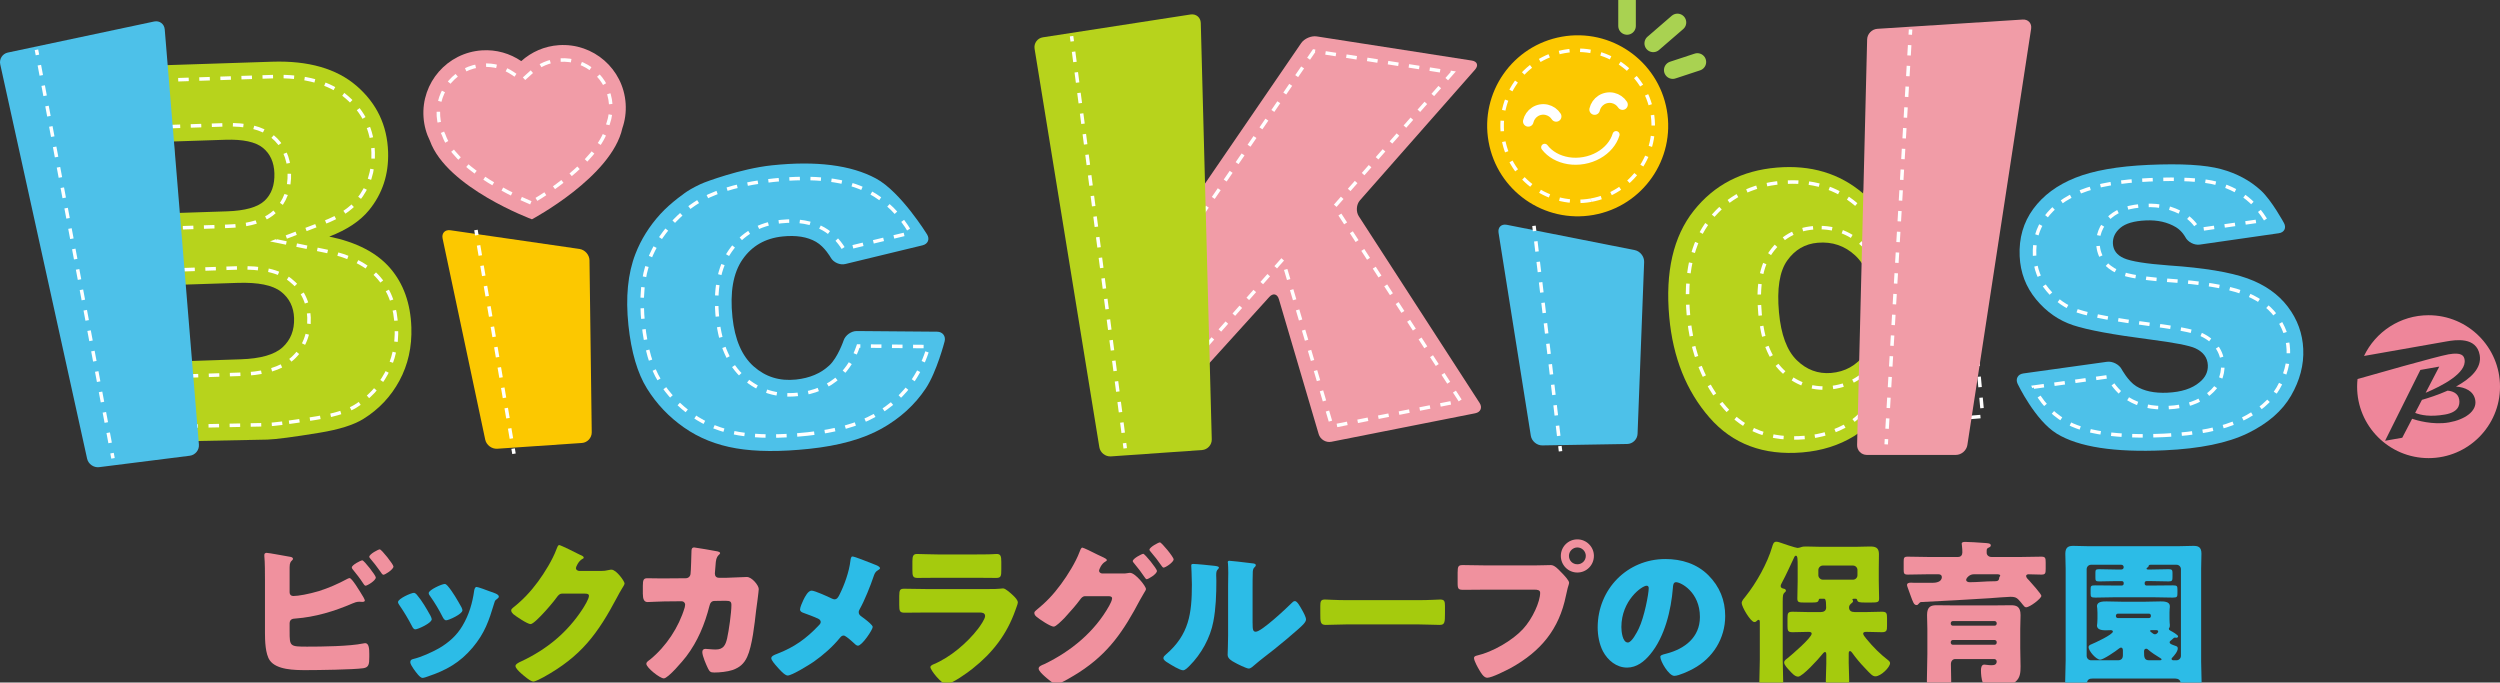 <?xml version="1.0" encoding="utf-8"?>
<!-- Generator: Adobe Illustrator 23.0.3, SVG Export Plug-In . SVG Version: 6.00 Build 0)  -->
<svg version="1.1" id="レイヤー_1" xmlns="http://www.w3.org/2000/svg" xmlns:xlink="http://www.w3.org/1999/xlink" x="0px"
	 y="0px" viewBox="0 0 271 73.985" enable-background="new 0 0 271 73.985" xml:space="preserve">
<rect x="0" y="0" width="271" height="73.985" fill="#333333" stroke="none"/>
<g>
	<path fill="#F0919E" d="M31.395,68.445c0,1.617,0.018,1.651,1.896,1.651c1.586,0,4.585-0.034,6.067-0.343
		c0.069-0.019,0.155-0.035,0.224-0.035c0.414,0,0.448,0.619,0.448,1.136v0.36c0,0.758-0.035,1.136-0.655,1.222
		c-1.069,0.154-4.964,0.206-6.206,0.206c-1.207,0-3.206-0.017-3.93-1.066c-0.483-0.704-0.517-2.15-0.517-2.993V62.82
		c0-0.741,0-1.825-0.068-2.547v-0.138c0-0.155,0.155-0.207,0.241-0.207c0.241,0,2.12,0.362,2.551,0.43
		c0.138,0.018,0.311,0.069,0.311,0.225c0,0.068-0.052,0.12-0.121,0.188c-0.121,0.104-0.242,0.259-0.242,0.723v2.719
		c0,0.241,0.155,0.396,0.396,0.396c0.534,0,1.672-0.206,2.775-0.533c1.035-0.327,2.138-0.809,3.051-1.308
		c0.069-0.034,0.207-0.104,0.276-0.104c0.258,0,1.051,1.325,1.517,2.099c0.086,0.155,0.138,0.276,0.138,0.328
		c0,0.138-0.172,0.154-0.275,0.154c-0.086,0-0.241-0.017-0.328-0.017c-0.293,0-0.534,0.103-0.741,0.188
		c-1.948,0.843-4.051,1.48-6.188,1.635c-0.207,0.018-0.586,0.018-0.621,0.482V68.445z M40.737,62.596
		c0,0.345-0.931,0.895-1.103,0.895c-0.104,0-0.189-0.137-0.258-0.241c-0.414-0.636-0.689-0.963-1.155-1.548
		c-0.035-0.052-0.086-0.121-0.086-0.189c0-0.274,0.982-0.773,1.138-0.773C39.462,60.738,40.737,62.373,40.737,62.596z
		 M42.651,61.409c0,0.326-0.914,0.895-1.086,0.895c-0.103,0-0.207-0.138-0.397-0.431c-0.292-0.431-0.655-0.878-1-1.29
		c-0.051-0.069-0.138-0.155-0.138-0.225c0-0.292,0.982-0.809,1.137-0.809C41.358,59.55,42.651,61.186,42.651,61.409z"/>
	<path fill="#2CBCE7" d="M46.662,66.743c0.086,0.171,0.138,0.309,0.138,0.378c0,0.43-1.517,1.101-1.775,1.101
		c-0.19,0-0.293-0.206-0.362-0.344c-0.414-0.792-0.862-1.549-1.362-2.271c-0.069-0.104-0.155-0.225-0.155-0.345
		c0-0.361,1.413-0.998,1.724-0.998c0.086,0,0.224,0.086,0.345,0.241C45.766,65.159,46.232,65.968,46.662,66.743z M53.057,64.092
		c0.517,0.173,1.017,0.328,1.017,0.585c0,0.086-0.086,0.173-0.224,0.276c-0.155,0.121-0.19,0.121-0.276,0.43
		c-0.585,1.927-1.017,3.235-2.344,4.818c-1.378,1.634-2.861,2.459-4.86,3.13c-0.138,0.053-0.431,0.155-0.569,0.155
		c-0.276,0-0.724-0.636-0.896-0.876c-0.017-0.035-0.052-0.069-0.086-0.121c-0.138-0.207-0.345-0.517-0.345-0.706
		c0-0.224,0.121-0.292,0.31-0.344c0.879-0.207,2.017-0.724,2.81-1.17c1.052-0.62,1.913-1.377,2.534-2.427
		c0.707-1.185,1.086-2.46,1.276-3.836c0.035-0.155,0.086-0.38,0.259-0.38C51.833,63.627,52.833,64.007,53.057,64.092z
		 M48.524,63.508c0.552,0.636,1.086,1.583,1.5,2.322c0.069,0.138,0.104,0.259,0.104,0.327c0,0.413-1.5,1.084-1.758,1.084
		c-0.189,0-0.292-0.19-0.379-0.344c-0.414-0.826-0.862-1.566-1.396-2.322c-0.069-0.086-0.121-0.173-0.121-0.294
		c0-0.326,1.414-0.98,1.741-0.98C48.299,63.301,48.421,63.388,48.524,63.508z"/>
	<path fill="#A5CB0D" d="M65.136,61.891c0.31,0,0.517-0.018,0.965-0.12c0.069-0.019,0.121-0.019,0.189-0.019
		c0.517,0,1.414,1.257,1.414,1.497c0,0.121-0.224,0.465-0.311,0.603c-0.172,0.275-0.328,0.568-0.482,0.86
		c-2.138,4.026-3.913,6.435-7.981,8.688c-0.258,0.138-0.896,0.481-1.12,0.481c-0.311,0-1.051-0.653-1.328-0.894
		c-0.207-0.19-0.603-0.552-0.603-0.792c0-0.188,0.241-0.31,0.465-0.431c0.051-0.017,0.104-0.051,0.155-0.069
		c2.775-1.307,4.981-3.113,6.653-5.677c0.189-0.293,0.69-1.102,0.69-1.429c0-0.223-0.242-0.24-0.448-0.24H60.93
		c-0.292,0-0.431,0.207-0.586,0.412c-0.345,0.482-1.086,1.343-1.517,1.79c-0.224,0.24-1.035,1.102-1.31,1.102
		c-0.345,0-1.586-0.844-1.879-1.084c-0.104-0.104-0.224-0.241-0.224-0.396c0-0.12,0.086-0.207,0.172-0.276
		c1.086-0.859,1.931-1.755,2.741-2.856c0.706-0.963,1.568-2.356,1.982-3.475c0.086-0.225,0.172-0.482,0.31-0.482
		c0.155,0,1.948,0.895,2.241,1.05c0.207,0.086,0.414,0.172,0.414,0.309c0,0.087-0.086,0.121-0.156,0.155
		c-0.414,0.225-0.689,0.859-0.689,0.98c0,0.19,0.155,0.276,0.328,0.311H65.136z"/>
	<path fill="#F0919E" d="M74.319,62.682c0.293,0,0.5-0.189,0.535-0.464c0.051-0.311,0.086-2.065,0.103-2.495
		c0-0.206,0.052-0.38,0.293-0.38c0.121,0,2.327,0.38,2.551,0.432c0.069,0.016,0.259,0.085,0.259,0.171
		c0,0.069-0.052,0.121-0.121,0.19c-0.121,0.103-0.292,0.292-0.345,0.773c-0.017,0.155-0.103,1.17-0.103,1.257
		c0,0.292,0.155,0.464,0.448,0.464h0.845c0.534-0.017,2.138-0.086,2.172-0.086c0.552,0,1.293,0.912,1.293,1.308
		c0,0.206-0.242,2.03-0.293,2.374c-0.155,1.377-0.414,3.802-0.966,4.989c-0.345,0.741-0.81,1.136-1.568,1.411
		c-0.569,0.189-1.396,0.275-1.999,0.275c-0.414,0-0.501-0.104-0.672-0.43c-0.19-0.395-0.621-1.359-0.621-1.79
		c0-0.224,0.121-0.344,0.345-0.344c0.207,0,0.689,0.069,1.103,0.069c0.828,0,1.069-0.465,1.241-1.205
		c0.189-0.844,0.465-2.77,0.465-3.612c0-0.361-0.104-0.466-0.638-0.466l-1.189,0.018c-0.345,0-0.482,0.241-0.552,0.535
		c-0.5,1.978-1.275,3.853-2.517,5.486c-0.327,0.431-1.965,2.375-2.43,2.375c-0.431,0-1.896-1.17-1.896-1.582
		c0-0.173,0.155-0.276,0.431-0.481c1.724-1.412,3.086-3.477,3.724-5.61c0.017-0.086,0.051-0.24,0.051-0.309
		c0-0.225-0.172-0.38-0.379-0.38l-1.879,0.018c-0.483,0-1.534,0.069-1.81,0.069c-0.379,0-0.517-0.31-0.517-0.912v-0.826
		c0-0.671,0.086-0.843,0.482-0.843c0.483,0,0.966,0.018,1.448,0.018c0.121,0,0.241,0,0.362,0L74.319,62.682z"/>
	<path fill="#2CBCE7" d="M94.964,61.254c0.241,0.086,0.431,0.24,0.431,0.326c0,0.104-0.155,0.19-0.241,0.241
		c-0.293,0.172-0.362,0.396-0.465,0.688c-0.311,0.947-1,2.65-1.482,3.494c-0.068,0.12-0.121,0.223-0.121,0.361
		c0,0.24,0.155,0.359,0.275,0.446c0.138,0.104,0.621,0.446,0.931,0.74c0.189,0.173,0.31,0.327,0.31,0.413
		c0,0.293-1.154,2.03-1.603,2.03c-0.155,0-0.328-0.172-0.431-0.275c-0.138-0.12-0.482-0.447-0.775-0.654
		c-0.138-0.104-0.259-0.172-0.345-0.172c-0.173,0-0.276,0.104-0.379,0.224c-0.81,0.997-1.81,1.875-2.861,2.615
		c-0.448,0.311-2.361,1.497-2.827,1.497c-0.328,0-0.931-0.705-1.172-0.98c-0.189-0.206-0.603-0.688-0.603-0.895
		c0-0.241,0.362-0.378,0.603-0.465c0.052-0.017,0.087-0.034,0.121-0.052c1.775-0.688,3.068-1.616,4.378-2.994
		c0.138-0.138,0.258-0.258,0.258-0.412c0-0.139-0.086-0.259-0.207-0.327c-0.431-0.225-1.206-0.499-1.672-0.671
		c-0.189-0.068-0.362-0.156-0.362-0.378c0-0.207,0.258-0.81,0.362-1.016c0.173-0.345,0.5-1.015,0.896-1.015
		c0.328,0,1.81,0.67,2.155,0.843c0.121,0.051,0.224,0.103,0.31,0.103c0.293,0,0.414-0.241,0.534-0.464
		c0.552-1.084,1.069-2.53,1.206-3.734c0.018-0.12,0.052-0.448,0.207-0.448C92.671,60.323,94.016,60.892,94.964,61.254z"/>
	<path fill="#A5CB0D" d="M107.196,63.852c0.448,0,0.914,0,1.138-0.034c0.121-0.017,0.275-0.035,0.396-0.035
		c0.276,0,0.844,0.533,1.086,0.758c0.207,0.206,0.518,0.499,0.518,0.774c0,0.155-0.224,0.688-0.276,0.86
		c-0.931,2.615-2.465,4.594-4.619,6.297c-0.5,0.412-2.276,1.687-2.861,1.687c-0.518,0-1.724-1.516-1.724-1.842
		c0-0.154,0.224-0.259,0.345-0.309c1.793-0.74,3.654-2.323,4.827-3.855c0.207-0.274,0.758-1.049,0.758-1.376
		c0-0.344-0.345-0.379-0.551-0.379h-5.878c-0.776,0-1.534,0.018-2.292,0.018c-0.518,0-0.586-0.155-0.586-0.825v-0.981
		c0-0.688,0.103-0.791,0.551-0.791c0.793,0,1.586,0.034,2.379,0.034H107.196z M105.732,60.101c0.534,0,1.085,0,1.637-0.017
		c0.224,0,0.448-0.034,0.672-0.034c0.431,0,0.5,0.241,0.5,0.859v0.81c0,0.705-0.017,0.928-0.552,0.928
		c-0.758,0-1.517-0.017-2.258-0.017h-4.016c-0.742,0-1.5,0.017-2.258,0.017c-0.517,0-0.552-0.223-0.552-0.876v-0.946
		c0-0.567,0.104-0.774,0.501-0.774c0.517,0,1.465,0.051,2.31,0.051H105.732z"/>
	<path fill="#F0919E" d="M121.671,62.166c0.224,0,0.431,0,0.655-0.053c0.052-0.017,0.121-0.017,0.172-0.017
		c0.569,0,1.724,1.445,1.724,1.755c0,0.086-0.086,0.24-0.242,0.482c-0.103,0.188-0.241,0.412-0.396,0.688
		c-1.775,3.354-3.378,5.78-6.636,7.879c-0.431,0.275-2.017,1.257-2.43,1.257c-0.328,0-1-0.603-1.275-0.844
		c-0.207-0.19-0.655-0.585-0.655-0.843c0-0.241,0.328-0.362,0.621-0.482c2.896-1.393,5.464-3.51,7.032-6.332
		c0.104-0.188,0.31-0.583,0.31-0.79c0-0.225-0.241-0.241-0.448-0.241h-2.465c-0.293,0-0.431,0.206-0.586,0.413
		c-0.345,0.481-1.104,1.342-1.517,1.789c-0.034,0.034-0.086,0.086-0.138,0.155c-0.328,0.326-0.931,0.945-1.172,0.945
		c-0.362,0-1.586-0.825-1.879-1.084c-0.121-0.102-0.224-0.24-0.224-0.395c0-0.121,0.086-0.207,0.172-0.275
		c1.103-0.896,1.878-1.703,2.724-2.856c0.689-0.929,1.603-2.393,1.999-3.476c0.069-0.188,0.172-0.481,0.311-0.481
		c0.104,0,1.034,0.448,1.671,0.774c0.293,0.138,0.535,0.257,0.621,0.292c0.104,0.051,0.362,0.172,0.362,0.293
		c0,0.069-0.104,0.12-0.155,0.155c-0.448,0.24-0.689,0.876-0.689,0.98c0,0.188,0.138,0.274,0.31,0.31H121.671z M125.411,61.891
		c0,0.344-0.948,0.895-1.103,0.895c-0.086,0-0.138-0.086-0.189-0.155c-0.483-0.705-0.672-0.946-1.207-1.6
		c-0.052-0.053-0.121-0.139-0.121-0.206c0-0.276,0.982-0.792,1.138-0.792C124.101,60.032,125.411,61.649,125.411,61.891z
		 M127.221,60.635c0,0.31-0.879,0.894-1.085,0.894c-0.086,0-0.156-0.104-0.207-0.171c-0.379-0.551-0.775-1.066-1.224-1.583
		c-0.052-0.069-0.104-0.12-0.104-0.189c0-0.259,0.965-0.792,1.137-0.792C125.911,58.793,127.221,60.376,127.221,60.635z"/>
	<path fill="#2CBCE7" d="M131.526,61.323c0.327,0.034,0.603,0.068,0.603,0.205c0,0.069-0.069,0.138-0.104,0.173
		c-0.155,0.172-0.189,0.292-0.189,0.653c0,0.206,0.017,0.413,0.017,0.62c0,1.428-0.052,3.011-0.327,4.403
		c-0.328,1.755-1.31,3.528-2.569,4.784c-0.189,0.188-0.482,0.498-0.706,0.498c-0.362,0-1.328-0.603-1.672-0.825
		c-0.172-0.104-0.465-0.275-0.465-0.499c0-0.154,0.138-0.275,0.259-0.378c2.534-2.168,2.827-4.475,2.827-7.604
		c0-0.793-0.069-1.979-0.069-2.049c0-0.154,0.086-0.172,0.224-0.172C129.716,61.133,131.077,61.271,131.526,61.323z M135.782,67.533
		c0,0.705,0.035,0.946,0.345,0.946c0.621,0,3.327-2.546,3.878-3.097c0.086-0.087,0.207-0.224,0.362-0.224
		c0.241,0,0.534,0.533,0.758,0.93c0.138,0.24,0.448,0.79,0.448,1.066c0,0.31-0.5,0.739-0.81,1.016
		c-0.052,0.051-0.121,0.103-0.155,0.137c-0.81,0.705-1.621,1.394-2.465,2.065c-0.707,0.567-1.448,1.102-2.138,1.704
		c-0.172,0.153-0.431,0.395-0.637,0.395c-0.259,0-1.293-0.516-1.552-0.671c-0.293-0.155-0.741-0.413-0.741-0.809
		c0-0.343,0.051-1.117,0.051-2.082v-5.401c0-0.345,0.018-0.912,0.018-1.446c0-0.396-0.018-0.773-0.034-0.997
		c-0.018-0.052-0.018-0.087-0.018-0.139c0-0.119,0.086-0.136,0.189-0.136c0.035,0,0.741,0.068,0.879,0.086
		c0.276,0.033,1.483,0.171,1.724,0.205c0.138,0.035,0.242,0.052,0.242,0.19c0,0.103-0.087,0.171-0.155,0.24
		c-0.173,0.172-0.173,0.431-0.173,0.654c-0.018,0.516-0.018,1.032-0.018,1.548V67.533z"/>
	<path fill="#A5CB0D" d="M153.842,65.056c1.017,0,2.12-0.068,2.275-0.068c0.448,0,0.517,0.188,0.517,0.689v0.824
		c0,0.946-0.018,1.239-0.569,1.239c-0.672,0-1.464-0.052-2.223-0.052h-7.929c-0.758,0-1.569,0.052-2.206,0.052
		c-0.587,0-0.587-0.327-0.587-1.239v-0.792c0-0.516,0.052-0.722,0.5-0.722c0.241,0,1.207,0.068,2.293,0.068H153.842z"/>
	<path fill="#F0919E" d="M166.488,61.288c0.534,0,1.294-0.034,1.638-0.034c0.379,0,0.811,0.465,1.068,0.739l0.139,0.138
		c0.275,0.293,0.758,0.792,0.758,1.049c0,0.104-0.12,0.431-0.155,0.568c-0.068,0.294-0.119,0.533-0.189,0.827
		c-0.741,3.646-2.725,6.021-5.93,7.81c-0.518,0.274-2.086,1.084-2.604,1.084c-0.379,0-0.689-0.551-0.861-0.844
		c-0.155-0.258-0.569-0.997-0.569-1.29c0-0.189,0.173-0.24,0.328-0.275c1.672-0.379,3.827-1.617,4.981-2.873
		c1.068-1.152,1.861-2.994,1.861-3.923c0-0.31-0.311-0.344-0.586-0.344h-5.482c-0.741,0-1.465,0.017-2.206,0.017
		c-0.586,0-0.672-0.068-0.672-0.739v-1.119c0-0.722,0.086-0.825,0.586-0.825c0.775,0,1.567,0.034,2.344,0.034H166.488z
		 M172.78,60.257c0,0.997-0.793,1.805-1.793,1.805c-0.999,0-1.793-0.808-1.793-1.805c0-0.982,0.794-1.79,1.793-1.79
		C171.97,58.467,172.78,59.274,172.78,60.257z M170.074,60.257c0,0.515,0.396,0.911,0.913,0.911c0.5,0,0.914-0.396,0.914-0.911
		c0-0.499-0.414-0.914-0.914-0.914S170.074,59.758,170.074,60.257z"/>
	<path fill="#2CBCE7" d="M185.186,62.354c1.225,1.222,1.826,2.72,1.826,4.422c0,2.426-1.326,4.56-3.463,5.713
		c-0.432,0.24-1.569,0.774-2.053,0.774c-0.603,0-1.517-1.583-1.517-2.065c0-0.155,0.155-0.223,0.655-0.344
		c1.999-0.517,3.637-1.772,3.637-3.976c0-2.7-2.067-3.768-2.585-3.768c-0.293,0-0.327,0.31-0.345,0.62
		c-0.189,2.392-0.879,5.315-2.465,7.209c-0.638,0.774-1.466,1.428-2.5,1.428c-1.154,0-2.102-0.792-2.619-1.772
		c-0.396-0.756-0.569-1.737-0.569-2.58c0-4.129,3.188-7.416,7.344-7.416C182.29,60.6,183.945,61.116,185.186,62.354z M175.757,67.98
		c0,0.413,0.104,1.669,0.707,1.669c0.413,0,1-1.136,1.172-1.497c0.604-1.238,1.086-3.784,1.086-4.404
		c0-0.138-0.068-0.258-0.224-0.258C177.998,63.49,175.757,65.074,175.757,67.98z"/>
	<path fill="#A5CB0D" d="M200.401,71.903c0,0.62,0.052,1.256,0.052,1.893c0,0.516-0.207,0.568-0.81,0.568h-0.966
		c-0.568,0-0.759-0.053-0.759-0.568c0-0.603,0.053-1.238,0.053-1.893v-0.86c0-0.171,0-0.361-0.139-0.361
		c-0.138,0-0.258,0.207-0.345,0.294c-0.345,0.447-2.102,2.373-2.568,2.373c-0.361,0-0.706-0.412-0.947-0.672
		c-0.173-0.188-0.569-0.584-0.569-0.859c0-0.224,0.207-0.343,0.362-0.464c0.431-0.345,2.62-2.221,2.62-2.667
		c0-0.189-0.225-0.189-0.346-0.189h-0.12c-0.534,0-1.069,0.034-1.604,0.034c-0.499,0-0.551-0.155-0.551-0.688V67
		c0-0.533,0.052-0.688,0.551-0.688c0.534,0,1.069,0.034,1.604,0.034h1.465c0.311,0,0.569-0.136,0.569-0.482
		c0-0.946-0.104-0.963-0.276-0.963h-0.31c-0.155,0-0.19,0.017-0.207,0.104c-0.086,0.31-0.155,0.31-1.138,0.31h-0.432
		c-0.602,0-0.758-0.035-0.758-0.431c0-0.637,0.035-1.257,0.035-1.893v-1.497c0-0.877,0-1.256-0.19-1.256
		c-0.138,0-0.207,0.206-0.258,0.327c-0.414,0.859-0.794,1.738-1.242,2.563c-0.051,0.104-0.154,0.275-0.154,0.396
		c0,0.172,0.138,0.241,0.275,0.276c0.104,0.017,0.293,0.051,0.293,0.224c0,0.103-0.068,0.137-0.173,0.24
		c-0.137,0.138-0.172,0.275-0.172,0.98v6.279c0,0.792,0.052,1.584,0.052,2.393c0,0.43-0.189,0.464-0.775,0.464h-1.051
		c-0.569,0-0.759-0.034-0.759-0.464c0-0.809,0.051-1.601,0.051-2.393v-4.025c0-0.154,0-0.309-0.138-0.309
		c-0.068,0-0.137,0.066-0.172,0.102c-0.086,0.086-0.155,0.139-0.275,0.139c-0.414,0-1.38-1.652-1.38-2.065
		c0-0.241,0.276-0.533,0.414-0.705c1.172-1.462,2.379-3.613,2.896-5.403c0.069-0.223,0.139-0.533,0.432-0.533
		c0.103,0,0.189,0.018,0.31,0.052c0.276,0.104,1.811,0.62,1.999,0.62c0.087,0,0.207-0.034,0.293-0.053
		c0.276-0.102,0.38-0.102,0.655-0.102c0.518,0,1.017,0.033,1.518,0.033h3.879c0.499,0,1.016-0.033,1.517-0.033
		c0.568,0,0.964,0.102,0.964,0.825c0,0.499-0.017,1.015-0.017,1.514v1.411c0,0.636,0.035,1.256,0.035,1.893
		c0,0.396-0.155,0.431-0.897,0.431h-0.569c-0.706,0-0.845-0.035-0.914-0.275c-0.033-0.138-0.103-0.138-0.24-0.138h-0.087
		c-0.068,0-0.19,0.017-0.19,0.068c0,0.053,0.069,0.086,0.069,0.189c0,0.12-0.087,0.172-0.173,0.241
		c-0.138,0.12-0.258,0.241-0.258,0.447c0,0.362,0.258,0.498,0.585,0.498h1.414c0.551,0,1.104-0.034,1.552-0.034
		c0.517,0,0.568,0.155,0.568,0.706v0.808c0,0.517-0.034,0.706-0.568,0.706c-0.518,0-1.034-0.034-1.552-0.034h-0.172
		c-0.105,0-0.294,0.017-0.294,0.189c0,0.138,0.173,0.344,0.294,0.499c0.034,0.035,0.068,0.068,0.086,0.104
		c0.689,0.843,1.481,1.634,2.361,2.305c0.086,0.086,0.172,0.155,0.172,0.293c0,0.447-1,1.428-1.586,1.428
		c-0.31,0-0.517-0.24-1.102-0.859c-0.518-0.534-0.999-1.102-1.414-1.687c-0.068-0.087-0.138-0.189-0.241-0.189
		c-0.138,0-0.138,0.172-0.138,0.344V71.903z M200.866,62.837c0.275,0,0.482-0.224,0.482-0.482v-0.567
		c0-0.259-0.207-0.482-0.482-0.482h-3.275c-0.259,0-0.482,0.224-0.482,0.482v0.567c0,0.259,0.241,0.482,0.482,0.482H200.866z"/>
	<path fill="#F0919E" d="M209.427,63.18c0.396,0,1.068-0.068,1.068-0.636c0-0.189-0.154-0.292-0.345-0.292h-1.24
		c-0.708,0-1.397,0.034-2.104,0.034c-0.414,0-0.448-0.12-0.448-0.567v-0.827c0-0.43,0.034-0.549,0.448-0.549
		c0.706,0,1.396,0.033,2.104,0.033h3.343c0.311,0,0.466-0.206,0.466-0.5c0-0.55-0.069-0.756-0.069-0.945
		c0-0.172,0.225-0.189,0.362-0.189c0.432,0,1.482,0.068,1.948,0.104c0.431,0.034,0.844,0.018,0.844,0.275
		c0,0.154-0.154,0.206-0.293,0.275c-0.12,0.052-0.155,0.154-0.155,0.293v0.24c0,0.259,0.242,0.447,0.501,0.447h3.326
		c0.706,0,1.396-0.033,2.104-0.033c0.431,0,0.465,0.154,0.465,0.635v0.672c0,0.499-0.034,0.637-0.465,0.637
		c-0.466,0-0.931-0.034-1.398-0.034c-0.12,0-0.258,0.052-0.258,0.188c0,0.173,0.207,0.361,0.327,0.482
		c0.19,0.206,1.328,1.479,1.328,1.668c0,0.276-1.241,1.239-1.655,1.239c-0.138,0-0.224-0.104-0.413-0.344
		c-0.035-0.052-0.069-0.104-0.121-0.155c-0.414-0.481-0.518-0.637-1.173-0.637c-0.274,0-1.86,0.121-2.274,0.155
		c-2.465,0.155-4.93,0.292-7.395,0.413c-0.12,0.017-0.139,0.033-0.275,0.189c-0.069,0.086-0.121,0.138-0.225,0.138
		c-0.293,0-0.396-0.345-0.638-0.999c-0.104-0.275-0.225-0.602-0.346-0.964c-0.017-0.051-0.051-0.153-0.051-0.205
		c0-0.207,0.189-0.259,0.432-0.259c0.12,0,0.258,0.017,0.395,0.017H209.427z M208.927,68.205c0-0.517-0.034-1.015-0.034-1.531
		c0-0.931,0.431-1.066,1.034-1.066c0.602,0,1.206,0.017,1.81,0.017h4.447c0.603,0,1.206-0.017,1.793-0.017
		c0.568,0,1.051,0.102,1.051,1.066c0,0.447-0.034,0.964-0.034,1.531v2.029c0,0.672,0.034,1.342,0.034,2.014
		c0,0.653-0.034,1.238-0.569,1.669c-0.568,0.464-1.672,0.55-2.395,0.55c-0.621,0-0.982-0.051-1.138-0.481
		c-0.139-0.36-0.19-0.928-0.19-1.309c0-0.24,0.035-0.635,0.362-0.635c0.155,0,0.413,0.067,0.775,0.067
		c0.293,0,0.569-0.052,0.569-0.413c0-0.154-0.138-0.257-0.276-0.257h-4.206c-0.274,0-0.482,0.206-0.482,0.55
		c0,0.621,0.033,1.239,0.033,1.858c0,0.499-0.188,0.551-0.775,0.551h-1.017c-0.638,0-0.845-0.052-0.845-0.585
		c0-0.963,0.052-1.927,0.052-2.891V68.205z M216.219,67.825c0.119,0,0.224-0.102,0.224-0.223v-0.052c0-0.12-0.105-0.225-0.224-0.225
		h-4.533c-0.121,0-0.225,0.104-0.225,0.225v0.052c0,0.138,0.104,0.223,0.225,0.223H216.219z M211.686,69.375
		c-0.121,0-0.225,0.103-0.225,0.224v0.068c0,0.12,0.104,0.225,0.225,0.225h4.533c0.119,0,0.224-0.104,0.224-0.225v-0.068
		c0-0.139-0.105-0.207-0.224-0.224H211.686z M213.944,62.252c-0.467,0-0.811,0.43-0.811,0.602c0,0.207,0.241,0.258,0.396,0.258
		c0.862,0,1.724-0.103,2.585-0.103h0.087c0.327,0,0.499-0.052,0.517-0.396c0-0.087,0.104-0.121,0.104-0.224
		c0-0.121-0.207-0.138-0.31-0.138H213.944z"/>
	<path fill="#2CBCE7" d="M226.813,73.556c-0.309,0-0.518,0.086-0.586,0.43c-0.068,0.361-0.086,0.361-1.189,0.361h-0.432
		c-0.586,0-0.741-0.035-0.741-0.43c0-0.773,0.052-1.531,0.052-2.288v-9.979c0-0.551-0.035-1.102-0.035-1.635
		c0-0.773,0.432-0.843,0.88-0.843c0.534,0,1.052,0.035,1.568,0.035h9.842c0.518,0,1.052-0.035,1.569-0.035
		c0.483,0,0.896,0.069,0.896,0.843c0,0.533-0.033,1.084-0.033,1.635v10.065c0,0.774,0.051,1.53,0.051,2.288
		c0,0.396-0.155,0.43-0.654,0.43h-0.932c-0.568,0-0.672-0.052-0.69-0.413c-0.017-0.31-0.276-0.464-0.568-0.464H226.813z
		 M235.19,69.615c0,0.172,0.139,0.225,0.673,0.412c0.138,0.053,0.207,0.104,0.207,0.26c0,0.343-0.38,0.773-0.621,1.031
		c-0.034,0.035-0.052,0.052-0.052,0.104c0,0.119,0.121,0.153,0.207,0.153h0.327c0.276,0,0.483-0.223,0.483-0.48v-9.395
		c0-0.259-0.207-0.482-0.483-0.482h-2.723c-0.189,0-0.294,0-0.311,0.19c-0.035,0.068-0.086,0.103-0.155,0.137
		c-0.035,0.018-0.052,0.052-0.052,0.086c0,0.087,0.069,0.103,0.138,0.103h0.432c0.604,0,1.206-0.034,1.827-0.034
		c0.345,0,0.413,0.086,0.413,0.412v0.413c0,0.396-0.034,0.499-0.413,0.499c-0.621,0-1.224-0.034-1.827-0.034h-0.586
		c-0.104,0-0.19,0.086-0.19,0.188v0.104c0,0.104,0.087,0.189,0.19,0.189h0.792c0.69,0,1.362-0.018,2.052-0.018
		c0.466,0,0.518,0.068,0.518,0.431v0.378c0,0.43-0.019,0.517-0.518,0.517c-0.689,0-1.361-0.035-2.052-0.035h-4.257
		c-0.689,0-1.379,0.035-2.051,0.035c-0.483,0-0.535-0.069-0.535-0.431v-0.482c0-0.361,0.052-0.413,0.518-0.413
		c0.689,0,1.379,0.018,2.068,0.018h0.793c0.12,0,0.206-0.086,0.206-0.189V63.18c0-0.103-0.086-0.188-0.206-0.188h-0.621
		c-0.603,0-1.207,0.034-1.827,0.034c-0.396,0-0.413-0.085-0.413-0.465v-0.447c0-0.326,0.034-0.412,0.396-0.412
		c0.62,0,1.24,0.034,1.844,0.034h0.569c0.172,0,0.258-0.12,0.258-0.258c0-0.12-0.086-0.259-0.258-0.259h-3.275
		c-0.275,0-0.482,0.224-0.482,0.482v9.395c0,0.258,0.207,0.48,0.482,0.48h2.913c0.362,0,0.534-0.206,0.534-0.55V70.51
		c0-0.137-0.034-0.309-0.207-0.309c-0.086,0-0.172,0.068-0.241,0.12c-0.31,0.258-1.672,1.188-2.017,1.188
		c-0.431,0-1.258-0.948-1.258-1.36c0-0.172,0.172-0.257,0.311-0.309c0.344-0.139,2.327-1.05,2.327-1.378
		c0-0.086-0.087-0.154-0.225-0.154c-0.19,0-0.362,0.018-0.534,0.018c-0.362,0-0.966-0.034-0.966-0.516
		c0-0.086,0.018-0.19,0.034-0.276c0.019-0.188,0.019-0.241,0.019-0.43v-0.688c0-0.189,0-0.24-0.019-0.43
		c-0.017-0.087-0.034-0.189-0.034-0.276c0-0.516,0.673-0.516,1.035-0.516c0.603,0,1.206,0.035,1.81,0.035h2.223
		c0.604,0,1.207-0.035,1.811-0.035c0.362,0,1.018,0,1.018,0.516c0,0.087,0,0.189-0.019,0.276c-0.017,0.172-0.017,0.258-0.017,0.43
		v0.688c0,0.173,0,0.258,0.017,0.43c0.019,0.086,0.019,0.19,0.019,0.276c0,0.137-0.019,0.206-0.069,0.257
		c-0.035,0.035-0.035,0.069-0.035,0.086c0,0.121,0.086,0.173,0.191,0.224c0.172,0.086,0.809,0.448,0.809,0.603
		c0,0.104-0.103,0.154-0.188,0.154c-0.035,0-0.086-0.017-0.139-0.017h-0.052c-0.051,0-0.086,0.035-0.241,0.173
		C235.241,69.494,235.19,69.529,235.19,69.615z M229.364,66.793c0,0.121,0.102,0.207,0.224,0.207h3.344
		c0.138,0,0.224-0.086,0.224-0.207v-0.069c0-0.119-0.086-0.205-0.224-0.205h-3.344c-0.121,0-0.207,0.086-0.224,0.205V66.793z
		 M234.035,71.576c0.155,0,0.276,0,0.276-0.102c0-0.052-0.069-0.104-0.19-0.173c-0.311-0.173-0.999-0.637-1.24-0.86
		c-0.069-0.068-0.139-0.12-0.242-0.12c-0.173,0-0.224,0.154-0.224,0.292c0,0.637,0.018,0.963,0.568,0.963H234.035z M233.949,68.462
		c0-0.104-0.086-0.154-0.19-0.154h-0.568c-0.052,0-0.121,0.018-0.121,0.086c0,0.034,0.035,0.086,0.207,0.206
		c0.139,0.104,0.189,0.155,0.327,0.155C233.811,68.755,233.949,68.531,233.949,68.462z"/>
</g>
<g>
	<g>
		<path fill="#EE869A" d="M261.803,44.758c0.582,0.235,1.625,0.459,3.24,0.176c1.393-0.246,1.652-0.969,1.533-1.642
			c-0.126-0.719-0.797-0.905-1.256-0.945c-1.021,0.453-2.056,0.79-2.781,0.996L261.803,44.758z"/>
		<path fill="#EE869A" d="M263.256,34.17c-3.086,0-5.749,1.805-6.997,4.416c3.061-0.538,8.233-1.451,8.923-1.572
			c0.985-0.175,3.265-0.533,3.618,1.474c0.251,1.435-1.022,2.575-2.57,3.411c1.007,0.083,1.914,0.49,2.087,1.47
			c0.216,1.22-1.163,2.123-2.835,2.418c-1.778,0.315-3.582-0.245-4.009-0.392l-1.07,2.057l-1.862,0.327l3.827-7.678l2.048-0.362
			l-1.477,2.839c1.773-0.745,4.479-2.138,4.218-3.61c-0.065-0.386-0.286-0.813-1.73-0.56c-1.311,0.232-8.574,2.309-9.87,2.679
			c-0.03,0.273-0.046,0.549-0.046,0.829c0,4.274,3.469,7.744,7.746,7.744c4.275,0,7.744-3.47,7.744-7.744
			C271,37.637,267.531,34.17,263.256,34.17z"/>
	</g>
	<g>
		<g>
			<path fill="#B7D31C" d="M5.826,7.463l23.661-0.773c3.943-0.13,7.002,0.748,9.177,2.631c2.175,1.884,3.311,4.268,3.406,7.15
				c0.079,2.419-0.607,4.517-2.057,6.298c-0.967,1.186-2.407,2.144-4.32,2.877c2.963,0.61,5.165,1.756,6.607,3.43
				c1.442,1.676,2.206,3.814,2.292,6.418c0.069,2.121-0.362,4.044-1.292,5.77c-0.93,1.724-2.236,3.108-3.914,4.149
				c-1.041,0.649-2.626,1.148-4.755,1.497c-2.834,0.466-4.716,0.712-5.646,0.743L9.814,48.034L5.826,7.463z M19.104,23.09
				l5.497-0.181c1.971-0.064,3.332-0.448,4.082-1.152c0.75-0.705,1.103-1.697,1.061-2.982c-0.04-1.19-0.456-2.108-1.25-2.752
				c-0.794-0.644-2.149-0.934-4.065-0.873l-5.58,0.184L19.104,23.09z M19.629,39.161l6.446-0.212
				c2.177-0.07,3.699-0.507,4.566-1.309c0.868-0.8,1.28-1.852,1.237-3.154c-0.04-1.21-0.514-2.166-1.42-2.872
				c-0.908-0.705-2.468-1.022-4.682-0.95l-6.417,0.21L19.629,39.161z"/>
			<path fill="none" stroke="#FFFFFF" stroke-width="0.381" stroke-miterlimit="10" stroke-dasharray="1.143,1.143" d="
				M30.597,45.875c-0.741,0.094-1.301,0.146-1.665,0.158l-17.653,0.351L7.609,9.027l21.931-0.72
				c3.504-0.114,6.217,0.639,8.063,2.238c1.835,1.59,2.766,3.545,2.846,5.979c0.067,2.031-0.487,3.738-1.692,5.218
				c-0.781,0.959-2.006,1.763-3.643,2.391l-5.17,1.98l5.424,1.119c2.589,0.534,4.509,1.51,5.705,2.899
				c1.205,1.399,1.827,3.171,1.899,5.414c0.062,1.847-0.298,3.464-1.098,4.946c-0.802,1.484-1.895,2.645-3.342,3.542
				c-0.589,0.367-1.786,0.886-4.162,1.274C32.828,45.563,31.56,45.752,30.597,45.875z M18.063,40.833l8.065-0.264
				c0.542-0.018,1.057-0.058,1.531-0.116c1.813-0.229,3.148-0.76,4.081-1.621c1.208-1.114,1.816-2.638,1.758-4.399
				c-0.055-1.682-0.763-3.1-2.045-4.098c-1.229-0.955-3.104-1.377-5.731-1.29l-8.037,0.263L18.063,40.833z M17.536,24.762
				l7.117-0.232c0.505-0.017,0.984-0.053,1.423-0.108l0,0c1.66-0.209,2.875-0.696,3.715-1.483c1.101-1.035,1.63-2.453,1.572-4.216
				c-0.055-1.651-0.693-3.019-1.848-3.957c-1.118-0.907-2.799-1.311-5.14-1.235l-7.2,0.236L17.536,24.762z"/>
			<path fill="#4DC1E9" d="M91.449,36.9c0.189-0.563,0.831-1.02,1.425-1.016l8.712,0.072c0.594,0.006,0.959,0.48,0.81,1.056
				c0,0-0.854,3.297-2.032,5.078c-1.18,1.779-2.771,3.234-4.777,4.362c-2.006,1.128-4.629,1.862-7.867,2.202
				c-3.128,0.329-5.763,0.313-7.906-0.051c-2.144-0.362-4.035-1.117-5.67-2.264c-1.636-1.146-2.974-2.553-4.009-4.22
				c-1.037-1.668-1.707-3.952-2.013-6.857c-0.319-3.031-0.067-5.611,0.758-7.736c0.603-1.56,1.499-2.994,2.69-4.308
				c1.19-1.313,2.88-2.446,2.88-2.446c0.494-0.331,1.351-0.777,1.906-0.989c0,0,3.873-1.5,7.316-1.861
				c4.813-0.507,8.572-0.031,11.278,1.423c2.709,1.455,5.547,6.071,5.547,6.071c0.311,0.507,0.093,1.034-0.485,1.175L91.63,28.62
				c-0.578,0.141-1.287-0.17-1.575-0.69c0,0-0.647-1.165-1.592-1.711c-0.947-0.547-2.161-0.741-3.642-0.585
				c-1.87,0.196-3.312,1.024-4.327,2.486c-1.017,1.462-1.381,3.55-1.096,6.266c0.255,2.421,1.022,4.199,2.302,5.333
				c1.279,1.136,2.808,1.611,4.585,1.424c1.48-0.156,2.685-0.665,3.614-1.531C90.827,38.747,91.449,36.9,91.449,36.9"/>
			<path fill="none" stroke="#FFFFFF" stroke-width="0.381" stroke-miterlimit="10" stroke-dasharray="1.143,1.143" d="
				M87.551,47.044c-2.966,0.313-5.478,0.3-7.467-0.037c-1.894-0.321-3.58-0.992-5.01-1.993c-1.45-1.015-2.649-2.276-3.563-3.748
				c-0.902-1.449-1.499-3.525-1.777-6.169c-0.291-2.762-0.07-5.111,0.657-6.982c0.528-1.367,1.329-2.645,2.38-3.804
				c1.062-1.171,2.188-2.083,3.35-2.713c1.909-1.031,4.507-1.725,7.722-2.063c4.461-0.469,7.94-0.053,10.342,1.239
				c1.884,1.013,3.376,2.482,4.525,4.467l-7.247,1.751c-0.566-0.932-1.299-1.662-2.191-2.176c-1.245-0.72-2.801-0.986-4.621-0.794
				c-2.351,0.247-4.197,1.315-5.49,3.175c-1.238,1.78-1.7,4.259-1.375,7.359c0.297,2.825,1.252,4.969,2.838,6.378
				c1.628,1.444,3.59,2.057,5.83,1.82c1.831-0.192,3.362-0.851,4.55-1.956c0.9-0.839,1.58-1.942,2.029-3.291l7.629,0.063
				c-0.379,1.324-0.931,2.538-1.649,3.624c-1.032,1.557-2.45,2.85-4.22,3.846C92.99,46.054,90.553,46.728,87.551,47.044z"/>
			<path fill="#F19CA7" d="M118.584,8.849c-0.017-0.594,0.454-1.091,1.048-1.106l7.41-0.183c0.594-0.015,1.092,0.46,1.106,1.053
				l0.329,13.302c0.014,0.595,0.3,0.679,0.637,0.189l11.935-17.432c0.335-0.49,1.092-0.815,1.678-0.726l16.819,2.619
				c0.588,0.091,0.745,0.531,0.355,0.977l-12.483,14.175c-0.393,0.445-0.449,1.22-0.127,1.719l13.099,20.246
				c0.323,0.499,0.109,1.001-0.474,1.117l-15.605,3.091c-0.582,0.116-1.197-0.257-1.365-0.827l-4.318-14.641
				c-0.168-0.57-0.632-0.677-1.031-0.236l-9.236,10.196c-0.399,0.441-0.688,1.286-0.642,1.878l0.126,1.629
				c0.045,0.593-0.4,1.021-0.991,0.95l-6.085-0.722c-0.59-0.071-1.087-0.614-1.106-1.208L118.584,8.849z"/>
			<polygon fill="none" stroke="#FFFFFF" stroke-width="0.381" stroke-miterlimit="10" stroke-dasharray="1.143,1.143" points="
				121.141,47.022 120.211,9.349 126.541,9.193 127.006,28.048 142.419,5.538 157.444,7.878 144.675,22.376 158.317,43.462 
				144.387,46.222 139.046,28.114 127.335,41.373 127.47,46.868 			"/>
			<path fill="#B7D31C" d="M212.631,5.842l-5.813,40.968l-1.542,0.729l-0.4-4.366c-1.383,1.984-2.686,3.354-3.906,4.109
				c-1.63,0.996-3.493,1.582-5.591,1.758c-4.212,0.352-7.571-0.908-10.074-3.78c-2.503-2.874-3.956-6.498-4.356-10.875
				c-0.449-4.894,0.434-8.741,2.651-11.542c2.22-2.803,5.221-4.359,9.007-4.677c1.842-0.155,3.544,0.002,5.104,0.469
				c1.56,0.468,2.977,1.247,4.249,2.334l3.396-14.127L212.631,5.842z M203.128,32.754c-0.212-2.317-0.887-4.003-2.02-5.058
				c-1.134-1.053-2.486-1.516-4.059-1.383c-1.379,0.114-2.484,0.758-3.315,1.93c-0.832,1.173-1.128,3.047-0.893,5.623
				c0.22,2.41,0.863,4.138,1.928,5.178c1.063,1.041,2.304,1.502,3.721,1.386c1.515-0.129,2.724-0.799,3.63-2.015
				C203.027,37.199,203.362,35.313,203.128,32.754"/>
			<path fill="none" stroke="#FFFFFF" stroke-width="0.381" stroke-miterlimit="10" stroke-dasharray="1.143,1.143" d="
				M195.629,47.426c-3.657,0.307-6.477-0.742-8.621-3.203c-2.267-2.603-3.602-5.958-3.973-9.979
				c-0.408-4.458,0.371-7.965,2.316-10.425c1.933-2.44,4.484-3.762,7.801-4.038c1.612-0.136,3.108,0,4.447,0.401
				c1.319,0.394,2.541,1.067,3.627,1.995l3.194,2.732l-1.52-16.594l8.587-0.719l3.443,37.54l-7.713,0.646l-0.675-7.353l-2.682,3.845
				c-1.247,1.79-2.398,3.018-3.417,3.647C199.063,46.767,197.441,47.273,195.629,47.426z M196.537,24.699
				c-1.878,0.155-3.458,1.068-4.57,2.635c-1.068,1.505-1.452,3.687-1.179,6.674c0.259,2.821,1.046,4.839,2.403,6.169
				c1.41,1.381,3.169,2.024,5.085,1.866c1.994-0.168,3.677-1.097,4.864-2.688c1.157-1.553,1.588-3.759,1.314-6.741
				c-0.248-2.705-1.1-4.751-2.526-6.078C200.431,25.142,198.616,24.523,196.537,24.699z"/>
			<path fill="#4DC1E9" d="M218.712,41.61c-0.254-0.537,0.019-1.043,0.606-1.127l9.081-1.265c0.588-0.082,1.303,0.277,1.586,0.801
				c0,0,0.702,1.296,1.564,1.835c0.863,0.539,1.992,0.777,3.388,0.715c1.524-0.069,2.689-0.446,3.497-1.135
				c0.628-0.51,0.927-1.129,0.895-1.853c-0.037-0.817-0.492-1.43-1.368-1.836c-0.627-0.288-2.271-0.606-4.932-0.951
				c-3.975-0.511-6.739-1.024-8.3-1.54c-1.559-0.516-2.896-1.447-4.01-2.793c-1.113-1.348-1.71-2.911-1.789-4.694
				c-0.087-1.95,0.404-3.657,1.475-5.119c1.071-1.463,2.586-2.587,4.544-3.372c1.958-0.785,4.611-1.254,7.957-1.404
				c3.533-0.157,6.152-0.006,7.859,0.459c1.707,0.464,3.147,1.238,4.323,2.32c1.176,1.085,2.496,3.526,2.496,3.526
				c0.283,0.523,0.032,1.02-0.555,1.104l-8.579,1.233c-0.589,0.085-1.29-0.279-1.559-0.809c0,0-0.329-0.65-1-1.066
				c-0.918-0.556-2.011-0.804-3.274-0.746c-1.283,0.057-2.207,0.325-2.773,0.808c-0.564,0.48-0.831,1.048-0.805,1.696
				c0.033,0.724,0.43,1.255,1.191,1.593c0.76,0.337,2.391,0.6,4.896,0.785c3.794,0.257,6.627,0.726,8.503,1.406
				c1.875,0.678,3.331,1.7,4.371,3.068c1.039,1.367,1.596,2.897,1.672,4.587c0.077,1.71-0.364,3.396-1.323,5.057
				c-0.96,1.662-2.53,3.021-4.708,4.078c-2.18,1.056-5.184,1.669-9.013,1.842c-5.411,0.243-9.3-0.356-11.664-1.798
				C220.599,45.577,218.712,41.61,218.712,41.61"/>
			<path fill="none" stroke="#FFFFFF" stroke-width="0.381" stroke-miterlimit="10" stroke-dasharray="1.143,1.143" d="
				M234.557,47.195c-5.06,0.227-8.676-0.298-10.75-1.563c-1.496-0.908-2.599-2.12-3.344-3.671l8.051-1.123
				c0.586,1.05,1.315,1.852,2.177,2.391c1.141,0.713,2.596,1.036,4.316,0.958c1.887-0.085,3.393-0.596,4.478-1.519
				c1.002-0.815,1.519-1.916,1.462-3.16c-0.062-1.423-0.881-2.57-2.302-3.233c-0.55-0.252-1.652-0.601-5.408-1.09
				c-3.853-0.493-6.543-0.988-7.999-1.47c-1.278-0.424-2.347-1.172-3.268-2.288c-0.892-1.077-1.357-2.298-1.42-3.733
				c-0.069-1.585,0.31-2.923,1.163-4.089c0.897-1.225,2.152-2.148,3.84-2.826c1.78-0.714,4.278-1.147,7.428-1.289
				c3.347-0.149,5.822-0.015,7.36,0.403c1.444,0.393,2.673,1.05,3.649,1.949c0.583,0.536,1.124,1.208,1.62,2.006l-7.274,1.045
				c-0.414-0.685-0.945-1.231-1.587-1.63c-1.214-0.731-2.621-1.061-4.203-0.99c-1.669,0.075-2.895,0.465-3.752,1.192
				c-1.198,1.023-1.407,2.198-1.371,3.004c0.06,1.346,0.823,2.411,2.149,3c0.6,0.267,1.816,0.654,5.436,0.922
				c3.636,0.247,6.347,0.688,8.07,1.313c1.592,0.576,2.779,1.403,3.633,2.527c0.844,1.109,1.283,2.313,1.345,3.679
				c0.064,1.406-0.301,2.773-1.109,4.174c-0.79,1.369-2.14,2.521-4.013,3.428C240.965,46.469,238.146,47.034,234.557,47.195z"/>
			<path fill="#4DC1E9" d="M21.561,48.188c0.049,0.594-0.394,1.138-0.983,1.213l-9.832,1.239c-0.589,0.075-1.176-0.339-1.304-0.92
				L0.026,6.976C-0.103,6.396,0.268,5.82,0.85,5.697l15.861-3.366c0.581-0.123,1.096,0.26,1.146,0.852L21.561,48.188z"/>
			<path fill="#F19CA7" d="M201.31,48.233c-0.017,0.595,0.458,1.08,1.053,1.08h9.654c0.595,0,1.154-0.479,1.245-1.067l6.912-45.128
				c0.092-0.587-0.319-1.037-0.914-0.999l-15.758,1.005c-0.592,0.039-1.09,0.555-1.104,1.149L201.31,48.233z"/>
			<path fill="#FCC800" d="M47.979,25.859c-0.124-0.581,0.257-0.987,0.845-0.9l13.994,2.028c0.587,0.086,1.076,0.641,1.083,1.235
				l0.243,18.642c0.007,0.595-0.472,1.114-1.063,1.154l-9.181,0.625c-0.593,0.04-1.179-0.401-1.302-0.984L47.979,25.859z"/>
			<path fill="#4DC1E9" d="M162.442,25.226c-0.093-0.588,0.31-0.973,0.892-0.858l13.872,2.743c0.581,0.114,1.041,0.695,1.019,1.288
				l-0.713,18.63c-0.022,0.595-0.527,1.089-1.121,1.099l-9.199,0.154c-0.594,0.011-1.157-0.462-1.251-1.048L162.442,25.226z"/>
			<path fill="#FCC800" d="M180.681,11.918c0.948,5.335-2.607,10.43-7.941,11.38c-5.333,0.949-10.429-2.604-11.379-7.941
				c-0.949-5.333,2.606-10.428,7.941-11.378C174.634,3.029,179.73,6.583,180.681,11.918"/>
			<path fill="none" stroke="#FFFFFF" stroke-width="0.381" stroke-miterlimit="10" stroke-dasharray="1.143,1.143" d="
				M172.454,21.702c-4.445,0.792-8.706-2.182-9.498-6.629c-0.791-4.445,2.183-8.708,6.629-9.499c4.445-0.792,8.707,2.182,9.5,6.628
				C179.876,16.648,176.903,20.91,172.454,21.702z"/>
			<path fill="#F19CA7" d="M67.82,11.217c-0.253-3.743-3.494-6.574-7.239-6.321c-1.576,0.106-2.987,0.747-4.077,1.728
				c-1.213-0.825-2.697-1.271-4.274-1.164c-3.744,0.254-6.574,3.494-6.32,7.238c0.062,0.922,0.306,1.786,0.693,2.563
				c1.833,5.104,11.059,8.511,11.059,8.511s8.639-4.595,9.804-9.879C67.755,13.058,67.883,12.153,67.82,11.217"/>
			<path fill="none" stroke="#FFFFFF" stroke-width="0.381" stroke-miterlimit="10" stroke-dasharray="1.143,1.143" d="
				M57.542,21.983c-2.74-1.133-8.232-3.981-9.413-7.269l-0.032-0.088l-0.042-0.086c-0.304-0.612-0.482-1.269-0.528-1.951
				c-0.192-2.849,1.967-5.321,4.814-5.512c1.16-0.079,2.285,0.227,3.252,0.887l1.051,0.715l0.945-0.851
				c0.87-0.782,1.943-1.237,3.104-1.316c2.846-0.193,5.318,1.966,5.512,4.813c0.047,0.698-0.045,1.383-0.271,2.037l-0.031,0.089
				l-0.019,0.092C65.129,16.963,60.092,20.503,57.542,21.983z"/>
			<line fill="none" stroke="#FFFFFF" stroke-width="0.381" stroke-miterlimit="10" x1="3.953" y1="5.396" x2="4.058" y2="5.959"/>
			
				<line fill="none" stroke="#FFFFFF" stroke-width="0.381" stroke-miterlimit="10" stroke-dasharray="1.126,1.126" x1="4.266" y1="7.065" x2="12.04" y2="48.568"/>
			
				<line fill="none" stroke="#FFFFFF" stroke-width="0.381" stroke-miterlimit="10" x1="12.145" y1="49.121" x2="12.25" y2="49.684"/>
			<path fill="#B7D31C" d="M131.355,47.627c0.016,0.595-0.456,1.114-1.049,1.156l-9.885,0.69c-0.594,0.04-1.157-0.404-1.252-0.992
				l-7.021-43.202c-0.095-0.587,0.309-1.142,0.895-1.233l16.024-2.477c0.587-0.089,1.081,0.323,1.097,0.916L131.355,47.627z"/>
			
				<line fill="none" stroke="#FFFFFF" stroke-width="0.381" stroke-miterlimit="10" x1="116.157" y1="3.921" x2="116.232" y2="4.487"/>
			
				<line fill="none" stroke="#FFFFFF" stroke-width="0.381" stroke-miterlimit="10" stroke-dasharray="1.126,1.126" x1="116.378" y1="5.603" x2="121.827" y2="47.476"/>
			
				<line fill="none" stroke="#FFFFFF" stroke-width="0.381" stroke-miterlimit="10" x1="121.901" y1="48.032" x2="121.974" y2="48.6"/>
			
				<line fill="none" stroke="#FFFFFF" stroke-width="0.381" stroke-miterlimit="10" x1="207.107" y1="3.193" x2="207.073" y2="3.764"/>
			
				<line fill="none" stroke="#FFFFFF" stroke-width="0.381" stroke-miterlimit="10" stroke-dasharray="1.126,1.126" x1="207.007" y1="4.888" x2="204.528" y2="47.037"/>
			
				<line fill="none" stroke="#FFFFFF" stroke-width="0.381" stroke-miterlimit="10" x1="204.495" y1="47.599" x2="204.462" y2="48.17"/>
			
				<line fill="none" stroke="#FFFFFF" stroke-width="0.381" stroke-miterlimit="10" x1="51.594" y1="24.932" x2="51.689" y2="25.495"/>
			
				<line fill="none" stroke="#FFFFFF" stroke-width="0.381" stroke-miterlimit="10" stroke-dasharray="1.118,1.118" x1="51.877" y1="26.597" x2="55.528" y2="48.077"/>
			
				<line fill="none" stroke="#FFFFFF" stroke-width="0.381" stroke-miterlimit="10" x1="55.621" y1="48.628" x2="55.717" y2="49.19"/>
			
				<line fill="none" stroke="#FFFFFF" stroke-width="0.381" stroke-miterlimit="10" x1="166.284" y1="24.48" x2="166.352" y2="25.047"/>
			
				<line fill="none" stroke="#FFFFFF" stroke-width="0.381" stroke-miterlimit="10" stroke-dasharray="1.118,1.118" x1="166.483" y1="26.157" x2="169.03" y2="47.798"/>
			
				<line fill="none" stroke="#FFFFFF" stroke-width="0.381" stroke-miterlimit="10" x1="169.095" y1="48.352" x2="169.161" y2="48.92"/>
			
				<path fill="none" stroke="#FFFFFF" stroke-width="1.143" stroke-linecap="round" stroke-linejoin="round" stroke-miterlimit="10" d="
				M165.664,13.158c0.049-0.213,0.137-0.409,0.259-0.584c0.123-0.176,0.278-0.328,0.46-0.445c0.181-0.119,0.389-0.203,0.615-0.244
				c0.227-0.04,0.451-0.033,0.663,0.016c0.211,0.05,0.409,0.138,0.585,0.259c0.174,0.123,0.326,0.278,0.443,0.46"/>
			
				<path fill="none" stroke="#FFFFFF" stroke-width="1.143" stroke-linecap="round" stroke-linejoin="round" stroke-miterlimit="10" d="
				M172.857,11.877c0.048-0.211,0.135-0.408,0.258-0.583c0.123-0.176,0.278-0.328,0.459-0.445c0.183-0.119,0.39-0.202,0.617-0.242
				c0.227-0.041,0.449-0.034,0.66,0.015c0.213,0.048,0.412,0.136,0.585,0.259c0.176,0.121,0.328,0.278,0.446,0.458"/>
			
				<path fill="none" stroke="#FFFFFF" stroke-width="0.762" stroke-linecap="round" stroke-linejoin="round" stroke-miterlimit="10" d="
				M175.182,14.59c-0.139,0.454-0.379,0.883-0.702,1.264c-0.324,0.381-0.731,0.718-1.205,0.982
				c-0.469,0.266-1.004,0.461-1.583,0.564c-0.582,0.103-1.15,0.105-1.684,0.018c-0.534-0.087-1.031-0.26-1.468-0.507
				c-0.437-0.246-0.811-0.565-1.098-0.943"/>
			
				<line fill="none" stroke="#A9D251" stroke-width="1.906" stroke-linecap="round" stroke-linejoin="round" stroke-miterlimit="10" x1="176.372" y1="0" x2="176.372" y2="2.813"/>
			
				<line fill="none" stroke="#A9D251" stroke-width="1.906" stroke-linecap="round" stroke-linejoin="round" stroke-miterlimit="10" x1="181.836" y1="2.433" x2="179.211" y2="4.7"/>
			
				<line fill="none" stroke="#A9D251" stroke-width="1.906" stroke-linecap="round" stroke-linejoin="round" stroke-miterlimit="10" x1="183.995" y1="6.719" x2="181.326" y2="7.598"/>
		</g>
	</g>
</g>
</svg>
